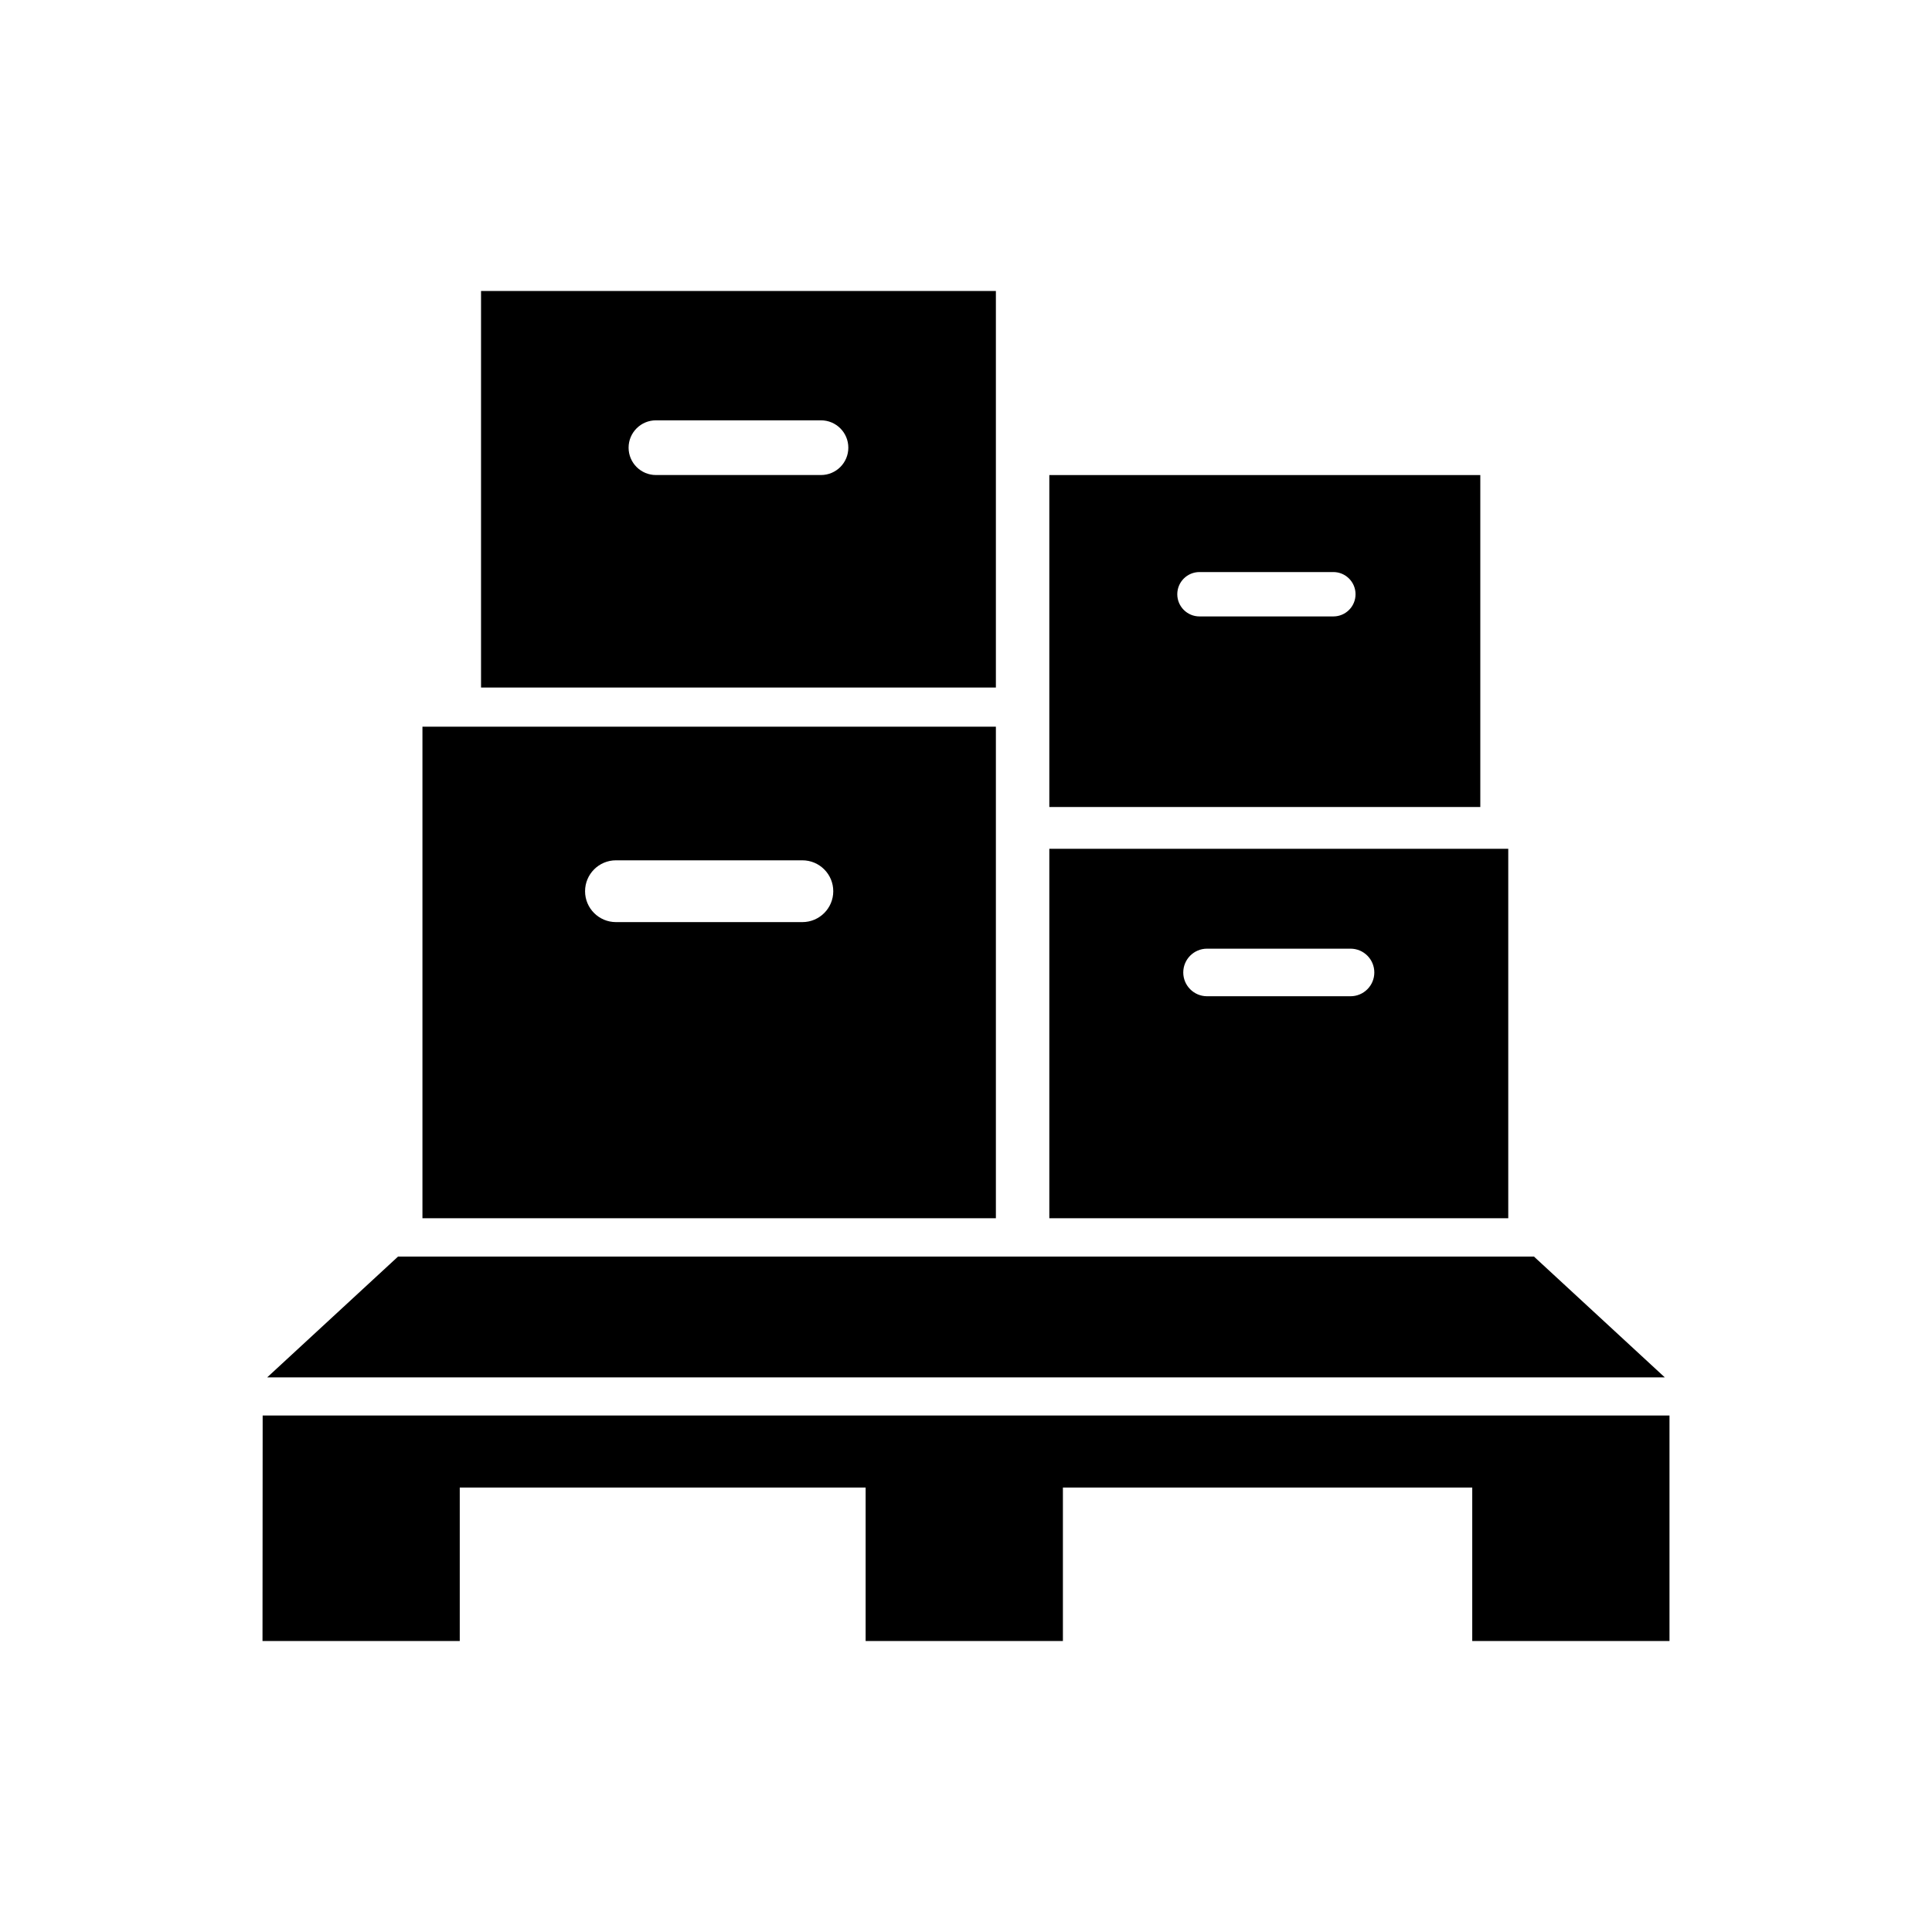 <?xml version="1.0" encoding="utf-8"?>
<!-- Generator: Adobe Illustrator 19.2.0, SVG Export Plug-In . SVG Version: 6.00 Build 0)  -->
<svg version="1.0" xmlns="http://www.w3.org/2000/svg" xmlns:xlink="http://www.w3.org/1999/xlink" x="0px" y="0px"
	 viewBox="0 0 64 64" enable-background="new 0 0 64 64" xml:space="preserve">
<g class="achtergrond">
</g>
<g class="paneel_1">
	<g>
		<polygon points="8.701,46.891 8.696,54.361 15.23,54.361 15.23,49.277 28.675,49.277 28.675,54.361
			35.21,54.361 35.21,49.277 48.77,49.277 48.77,54.361 55.304,54.361 55.304,46.891 		"/>
		<path d="M15.935,9.639v13.136H32.99V9.639H15.935z M27.196,15.736h-5.467c-0.501,0-0.906-0.406-0.906-0.906
			c0-0.501,0.406-0.906,0.906-0.906h5.467c0.501,0,0.906,0.406,0.906,0.906
			C28.102,15.33,27.697,15.736,27.196,15.736z"/>
		<path d="M13.994,24.073v16.282H32.99V24.073H13.994z M26.579,30.546h-6.174c-0.565,0-1.024-0.458-1.024-1.023
			c0-0.565,0.458-1.024,1.024-1.024h6.174c0.565,0,1.024,0.458,1.024,1.024
			C27.603,30.088,27.144,30.546,26.579,30.546z"/>
		<path d="M34.76,28.118v12.237h15.203V28.118H34.76z M44.738,33.002h-4.753c-0.435,0-0.788-0.353-0.788-0.788
			c0-0.435,0.353-0.788,0.788-0.788h4.753c0.435,0,0.788,0.353,0.788,0.788
			C45.526,32.649,45.173,33.002,44.738,33.002z"/>
		<path d="M34.76,15.738v10.995h14.277V15.738H34.76z M44.169,20.42h-4.434c-0.406,0-0.736-0.329-0.736-0.735
			c0-0.406,0.329-0.735,0.736-0.735h4.434c0.406,0,0.735,0.329,0.735,0.735
			C44.904,20.091,44.575,20.42,44.169,20.42z"/>
		<polygon points="8.851,45.627 55.148,45.627 50.815,41.626 13.185,41.626 		"/>
	</g>
</g>
</svg>
